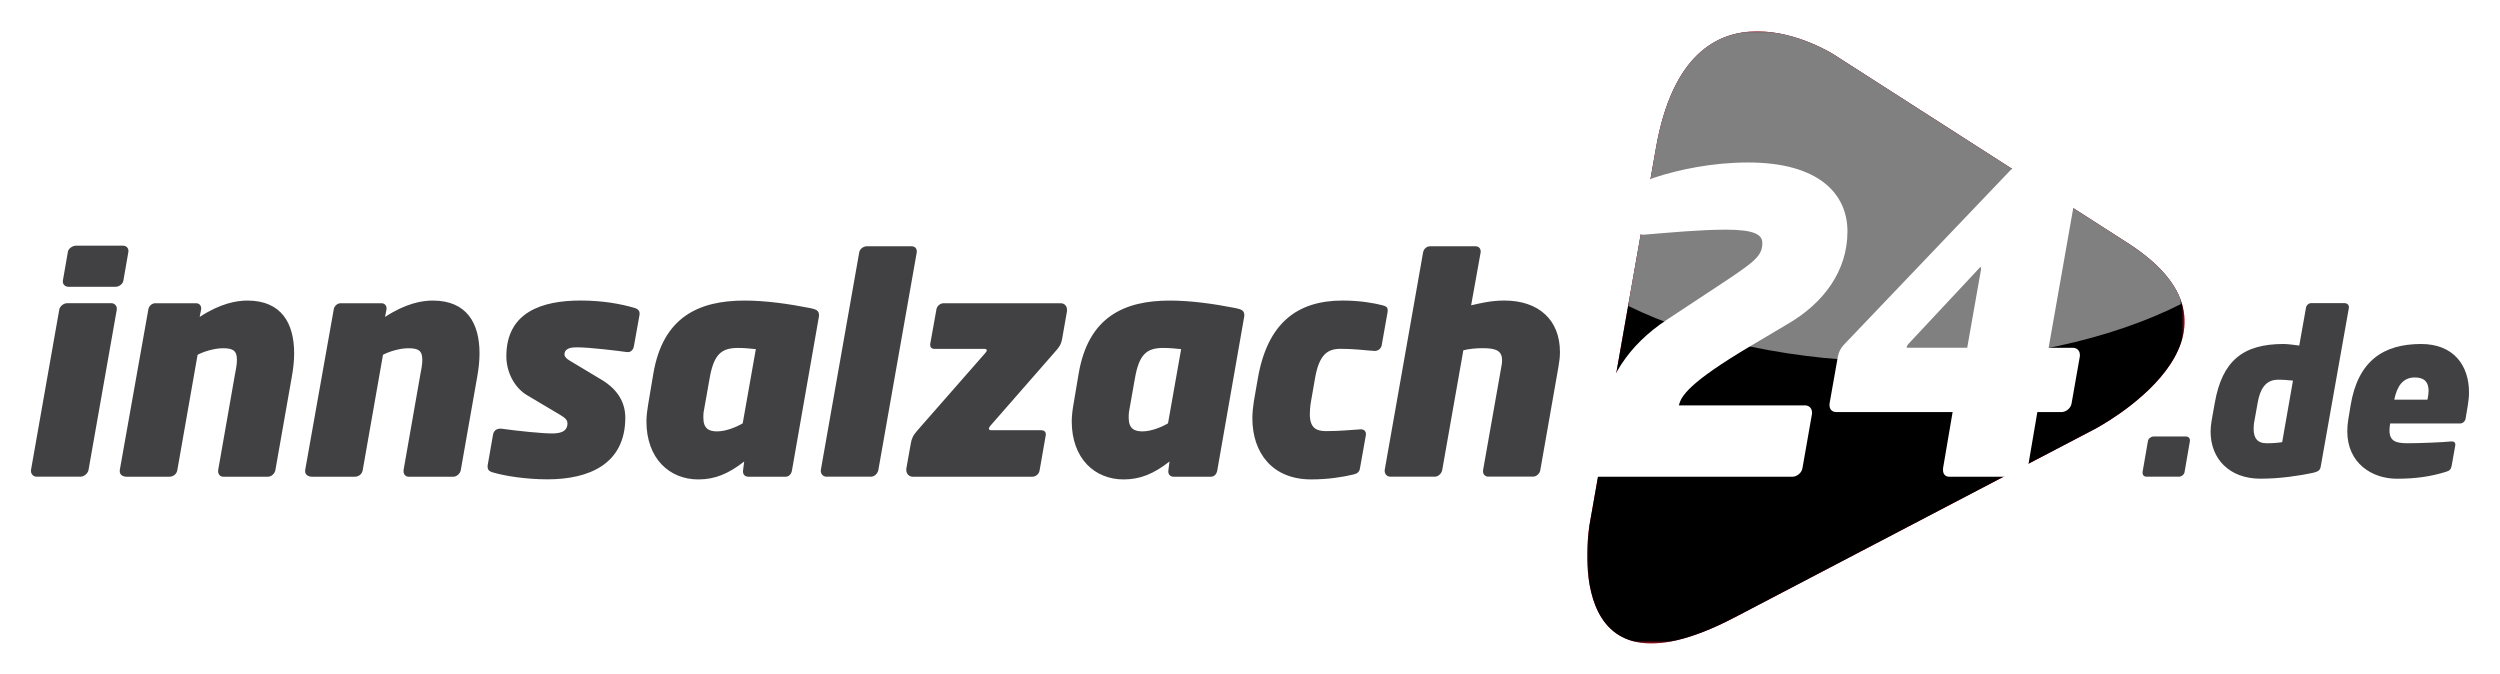 <?xml version="1.0" encoding="utf-8"?>
<!-- Generator: Adobe Illustrator 27.6.0, SVG Export Plug-In . SVG Version: 6.00 Build 0)  -->
<svg version="1.1" id="Layer_1" xmlns="http://www.w3.org/2000/svg" xmlns:xlink="http://www.w3.org/1999/xlink" x="0px" y="0px"
	 viewBox="0 0 822.7 221.8" style="enable-background:new 0 0 822.7 221.8;" xml:space="preserve">
<style type="text/css">
	.st0{fill:#FFFFFF;}
	.st1{fill:#DA2032;}
	.st2{fill:#414042;}
	.st3{filter:url(#Adobe_OpacityMaskFilter);}
	.st4{fill:url(#SVGID_00000147902296807575320140000014477017598802376320_);}
	.st5{mask:url(#SVGID_1_);}
	.st6{opacity:0.5;}
	.st7{filter:url(#Adobe_OpacityMaskFilter_00000039100199642228606950000005298129211316989824_);}
	.st8{fill:url(#SVGID_00000154426247869791710400000000807180975448585649_);}
	.st9{mask:url(#SVGID_00000156556100193670225360000008340583758680466106_);}
</style>
<g>
	<g>
		<path class="st0" d="M543.42,221.8c-9.33,0-17.16-3.45-22.64-9.98c-12.03-14.33-8.18-38.53-7.7-41.24l1.56-8.86
			c-2.34,3.18-6.08,5.22-10.11,5.22h-14.81c-3.41,0-6.48-1.44-8.65-3.75c-2.31,2.32-5.46,3.75-8.81,3.75h-14.81
			c-2.48,0-4.78-0.76-6.69-2.07c-0.97,0.47-2.09,0.86-3.35,1.14c-3.43,0.78-8.8,1.81-15.94,1.81c-8.86,0-16.35-3.24-21.57-8.77
			c-1.87,4.71-6.32,7.89-11.38,7.89h-12.26c-1.91,0-3.7-0.42-5.29-1.18c-3.61,1.4-7.26,2.06-11.19,2.06
			c-7.55,0-14.11-2.82-18.9-7.61c-2.17,4.02-6.44,6.73-11.11,6.73h-39.33c-2.55,0-4.93-0.78-6.9-2.11c-2,1.34-4.36,2.11-6.83,2.11
			h-14.81c-2.46,0-4.75-0.75-6.65-2.04c-1.94,1.3-4.24,2.04-6.69,2.04h-12.26c-1.91,0-3.7-0.42-5.29-1.18
			c-3.61,1.4-7.26,2.06-11.19,2.06c-8.87,0-16.37-3.89-21.25-10.3c-6.17,6.6-15.95,10.3-28.38,10.3c-7.38,0-15.5-1.07-21.19-2.79
			c-0.73-0.22-1.42-0.49-2.07-0.82c-2.17,1.71-4.88,2.72-7.73,2.72h-14.71c-3.39,0-6.45-1.44-8.61-3.74
			c-2.34,2.32-5.59,3.74-9.14,3.74h-14.03c-2.79,0-5.34-0.84-7.39-2.27c-2.06,1.44-4.53,2.27-7.12,2.27H73.46
			c-3.39,0-6.45-1.44-8.61-3.74c-2.34,2.32-5.59,3.74-9.14,3.74H41.68c-2.93,0-5.59-0.92-7.69-2.49c-2.14,1.56-4.73,2.49-7.41,2.49
			H11.96c-6.6,0-11.96-5.41-11.96-12.06v-0.29c0-0.59,0.05-1.19,0.15-1.77l9.32-52.87c0.26-1.43,0.78-2.78,1.51-4.01
			c-0.32-1.06-0.49-2.18-0.49-3.34V92.3c0-0.58,0.05-1.17,0.15-1.74l1.67-9.61C13.4,74.98,18.85,70.53,25,70.53h15.5
			c6.6,0,11.96,5.32,11.96,11.86v0.3c0,0.58-0.05,1.17-0.15,1.74l-0.87,5.03h13.09c1.93,0,3.74,0.44,5.33,1.22
			c3.88-1.4,7.73-2.1,11.54-2.1c8.3,0,14.95,2.92,19.39,8.16c2.02-4.36,6.38-7.28,11.32-7.28h13.44c1.93,0,3.74,0.44,5.33,1.22
			c3.88-1.4,7.73-2.1,11.54-2.1c9.16,0,16.31,3.55,20.69,9.86c1.84-2.01,3.85-3.54,5.74-4.69c5.73-3.48,12.99-5.17,22.22-5.17
			c7.28,0,14.04,0.93,20.68,2.85c2.94,0.88,5.31,2.6,6.86,4.84c6.05-4.64,14.54-7.7,26.4-7.7c6.75,0,14.43,0.86,23.45,2.64
			c0.85,0.18,1.64,0.39,2.37,0.64l1.9-10.75c1.08-5.94,6.44-10.39,12.49-10.39h14.81c6.54,0,11.86,5.28,11.86,11.76v0.39
			c0,0.59-0.05,1.19-0.15,1.77l-0.85,4.81h38.18c4.56,0,8.46,2.39,10.57,6.02c5.97-4.19,14.15-6.9,25.32-6.9
			c6.75,0,14.43,0.86,23.45,2.64c4.64,0.98,7.39,3.01,9.01,5.21c7.42-6.11,16.48-7.86,24.42-7.86c6.6,0,11.86,0.97,14.83,1.68
			l1.61-9.15c1.1-6.04,6.27-10.39,12.3-10.39h15.01c6.65,0,11.86,5.21,11.86,11.86v0.29c0,0.61-0.05,1.21-0.16,1.8l-0.7,3.92
			c14.96,0.61,25.29,9.82,26.77,23.63l11.55-65.48C538,29.3,547.73,0,578.3,0c15.8,0,29.21,8.3,30.68,9.25l96.69,62.01
			c16.12,10.33,23.99,22.37,23.39,35.77c-0.05,1.18-0.17,2.34-0.35,3.48c4.88-4.48,11.38-7,19.46-7.53l0.65-3.66
			c1.05-5.75,5.98-9.89,11.74-9.89h11.01c6.4,0,11.6,5.14,11.6,11.45v0.22c0,0.6-0.05,1.19-0.16,1.78l-0.44,2.48
			c4.15-1.64,8.9-2.49,14.19-2.49c15.27,0,25.93,10.73,25.93,26.08c0,1.8-0.16,3.7-0.49,5.8l-0.75,4.52
			c-0.39,2.54-1.57,4.79-3.26,6.53c0,0.1,0,0.59,0,0.59c0,0.6-0.05,1.2-0.16,1.79l-1.18,6.65c-0.95,5.05-4.1,8.58-8.9,10.03
			c-5.98,1.87-12.07,2.74-19.16,2.74c-7.57,0-13.57-2.45-17.94-6.28c-1.84,2.04-4.48,3.45-7.89,4.19c-0.05,0.01-0.09,0.02-0.14,0.03
			c-6.68,1.36-13.06,2.05-18.96,2.05c-6.7,0-12.6-2.04-17.13-5.58c-2.24,2.99-5.82,4.91-9.69,4.91h-10.71
			c-6.42,0-11.45-5.03-11.45-11.45v-0.22c0-0.58,0.05-1.16,0.15-1.73l0.75-4.37c-0.77,0.44-1.35,0.74-1.68,0.91l-118.56,62.01
			C563.05,218.62,552.54,221.8,543.42,221.8L543.42,221.8z"/>
		<path class="st1" d="M700.17,79.97l-96.69-62.01c0,0-47.72-30.6-58.53,30.7l-21.83,123.82c0,0-10.81,61.3,47.7,30.7l118.56-62.01
			C689.38,141.17,747.89,110.57,700.17,79.97"/>
		<path class="st2" d="M513.35,115.87c0-10.5-6.87-16.97-18.34-16.97c-4.51,0-8.24,0.98-10.89,1.57l3.14-17.46v-0.29
			c0-0.98-0.69-1.67-1.67-1.67h-15.01c-1.08,0-2.06,0.88-2.26,1.96l-12.65,71.7v0.29c0,0.98,0.78,1.86,1.77,1.86h14.81
			c1.08,0,2.16-1.08,2.35-2.16l6.96-39.43c1.96-0.49,4.22-0.69,6.47-0.69c4.51,0,6.28,0.98,6.28,4.02c0,0.69-0.1,1.47-0.29,2.35
			l-5.98,33.84v0.39c0,0.88,0.69,1.67,1.67,1.67h14.81c1.08,0,2.16-0.98,2.35-2.06l5.98-34.04
			C513.16,119.01,513.35,117.44,513.35,115.87 M456.66,102.04c0-0.98-0.59-1.28-1.67-1.57c-2.65-0.69-7.36-1.57-13.14-1.57
			c-15.11,0-24.82,7.55-27.95,25.8l-1.28,7.36c-0.29,1.96-0.49,3.83-0.49,5.59c0,11.48,6.67,20.11,19.32,20.11
			c5.79,0,10.3-0.78,13.73-1.57c1.37-0.29,2.16-0.78,2.35-2.06l1.96-10.99v-0.39c0-0.88-0.69-1.47-1.57-1.47h-0.2
			c-3.43,0.2-6.57,0.59-11.38,0.59c-3.33,0-5.3-1.18-5.3-5.59c0-1.18,0.1-2.55,0.39-4.22l1.28-7.36c1.37-8.14,4.22-9.91,8.44-9.91
			c4.81,0,7.75,0.49,11.08,0.69h0.2c1.08,0,2.06-0.78,2.26-1.86l1.96-11.08V102.04z M388.69,114.89l-4.32,24.42
			c-1.96,1.18-5.49,2.65-8.43,2.65c-2.75,0-4.51-0.98-4.51-4.51c0-0.69,0-1.57,0.19-2.45l1.86-10.5c1.37-7.85,3.83-10,9.32-10
			C384.77,114.5,387.02,114.7,388.69,114.89 M409.48,103.71c0-1.67-1.18-1.96-3.04-2.35c-6.96-1.37-14.52-2.45-21.48-2.45
			c-15.01,0-26.87,5.39-30.01,24.13l-1.67,9.91c-0.3,1.67-0.59,3.92-0.59,5.69c0,12.26,7.55,19.13,17.07,19.13
			c5.49,0,9.91-1.86,15.1-5.89l-0.39,3.04v0.29c0,0.98,0.69,1.67,1.77,1.67h12.26c1.08,0,1.86-0.88,2.06-1.96l8.83-50.42
			C409.48,104.2,409.48,103.91,409.48,103.71 M351.13,101.95c0-1.18-0.78-2.16-2.06-2.16h-38.55c-1.08,0-2.16,0.88-2.35,1.96
			l-2.06,11.48v0.29c0,0.78,0.49,1.28,1.37,1.28h16.48c0.49,0,0.78,0.2,0.78,0.49c0,0.2-0.2,0.59-0.59,0.98l-22.27,25.4
			c-1.47,1.67-1.86,2.65-2.16,4.32l-1.47,8.24v0.49c0,1.18,0.88,2.16,2.16,2.16h39.33c1.08,0,2.16-0.88,2.35-1.96l2.06-11.77v-0.29
			c0-0.78-0.59-1.28-1.47-1.28h-16.48c-0.49,0-0.78-0.2-0.78-0.49s0.2-0.59,0.49-0.98l21.19-24.23c1.47-1.67,2.06-2.35,2.45-4.51
			l1.57-8.93V101.95z M301.69,82.62c0-0.88-0.69-1.57-1.67-1.57h-14.81c-1.08,0-2.26,0.88-2.45,1.96l-12.65,71.7v0.29
			c0,0.98,0.78,1.86,1.77,1.86h14.81c1.08,0,2.16-1.08,2.35-2.16l12.65-71.7V82.62z M248.73,114.89l-4.32,24.42
			c-1.96,1.18-5.49,2.65-8.44,2.65c-2.75,0-4.51-0.98-4.51-4.51c0-0.69,0-1.57,0.2-2.45l1.86-10.5c1.37-7.85,3.83-10,9.32-10
			C244.8,114.5,247.06,114.7,248.73,114.89 M269.52,103.71c0-1.67-1.18-1.96-3.04-2.35c-6.96-1.37-14.52-2.45-21.48-2.45
			c-15.01,0-26.88,5.39-30.01,24.13l-1.67,9.91c-0.29,1.67-0.59,3.92-0.59,5.69c0,12.26,7.55,19.13,17.07,19.13
			c5.49,0,9.91-1.86,15.1-5.89l-0.39,3.04v0.29c0,0.98,0.69,1.67,1.77,1.67h12.26c1.08,0,1.86-0.88,2.06-1.96l8.83-50.42
			C269.52,104.2,269.52,103.91,269.52,103.71 M210.47,103.12c0-0.88-0.59-1.47-1.57-1.77c-4.41-1.28-10.3-2.45-17.85-2.45
			c-12.55,0-24.42,3.73-24.42,18.34c0,5.1,2.55,10.3,6.87,12.85l10.89,6.47c1.86,1.08,2.35,1.86,2.35,2.75
			c0,2.94-2.75,3.33-5.1,3.33c-3.24,0-10.99-0.78-16.67-1.57h-0.39c-1.28,0-2.16,0.78-2.35,2.06l-1.77,10.1v0.39
			c0,0.88,0.49,1.47,1.47,1.77c4.22,1.28,11.28,2.35,18.24,2.35c13.63,0,25.6-5,25.6-20.3c0-4.41-1.96-9.02-7.94-12.55l-10.3-6.18
			c-1.18-0.69-1.77-1.37-1.77-2.06c0-2.16,2.45-2.35,4.02-2.35c4.41,0,13.73,1.18,16.58,1.57h0.29c1.08,0,1.77-0.88,1.96-1.96
			l1.86-10.4V103.12z M157.8,116.27c0-9.81-4.12-17.36-15.4-17.36c-3.43,0-8.83,0.88-15.69,5.39l0.49-2.55v-0.29
			c0-0.98-0.69-1.67-1.67-1.67H112.1c-1.08,0-2.06,0.88-2.26,1.96l-9.42,52.97v0.39c0,1.18,1.08,1.77,2.26,1.77h14.03
			c1.47,0,2.45-0.98,2.65-2.16l6.67-37.96c1.77-0.98,5.39-2.16,8.34-2.16c3.33,0,4.61,0.78,4.61,3.83c0,1.67-0.39,3.33-0.69,5
			l-5.49,31.29v0.39c0,0.88,0.59,1.77,1.67,1.77h14.71c1.18,0,2.26-1.08,2.45-2.16l5.39-30.6
			C157.51,121.37,157.8,118.82,157.8,116.27 M96.8,116.27c0-9.81-4.12-17.36-15.4-17.36c-3.43,0-8.83,0.88-15.69,5.39l0.49-2.55
			v-0.29c0-0.98-0.69-1.67-1.67-1.67H51.09c-1.08,0-2.06,0.88-2.26,1.96l-9.42,52.97v0.39c0,1.18,1.08,1.77,2.26,1.77H55.7
			c1.47,0,2.45-0.98,2.65-2.16l6.67-37.96c1.77-0.98,5.39-2.16,8.34-2.16c3.33,0,4.61,0.78,4.61,3.83c0,1.67-0.39,3.33-0.69,5
			l-5.49,31.29v0.39c0,0.88,0.59,1.77,1.67,1.77h14.71c1.18,0,2.26-1.08,2.45-2.16l5.39-30.6C96.5,121.37,96.8,118.82,96.8,116.27
			 M38.44,101.55c0-0.98-0.78-1.77-1.77-1.77H22.06c-1.08,0-2.35,0.98-2.55,2.06l-9.32,52.87v0.29c0,0.98,0.78,1.86,1.77,1.86h14.61
			c1.08,0,2.35-1.08,2.55-2.16l9.32-52.87V101.55z M42.26,82.52c0-0.98-0.78-1.67-1.77-1.67H25c-1.08,0-2.45,0.88-2.65,1.96
			l-1.67,9.61v0.29c0,0.98,0.88,1.67,1.86,1.67h15.5c1.08,0,2.35-0.88,2.55-1.96l1.67-9.61V82.52z"/>
		<path class="st2" d="M799.2,128.57c0,0.89-0.15,1.92-0.37,2.95H787.9c0.89-4.21,2.66-7.31,6.8-7.31
			C798.02,124.21,799.2,125.99,799.2,128.57 M812.5,129.09c0-8.79-5.03-15.89-15.74-15.89c-12.34,0-20.76,5.47-23.2,20.1l-0.81,4.88
			c-0.22,1.33-0.3,2.59-0.3,3.77c0,10.49,8.13,15.59,16.33,15.59c6.21,0,11.23-0.74,16.18-2.29c1.26-0.37,1.62-0.89,1.85-2.07
			l1.18-6.65v-0.3c0-0.67-0.44-0.96-1.11-0.96h-0.3c-2.81,0.29-10.27,0.59-14.19,0.59c-3.69,0-6.06-0.52-6.06-4.21
			c0-0.66,0.07-1.4,0.22-2.29h22.98c0.89,0,1.7-0.67,1.85-1.63l0.74-4.43C812.35,131.9,812.5,130.49,812.5,129.09 M754.57,125.25
			l-3.55,20.25c-1.4,0.22-2.96,0.37-5.1,0.37c-3.18,0-4.29-1.85-4.29-4.73c0-0.89,0.07-1.85,0.3-2.88l1.03-5.76
			c0.74-4.29,2.51-7.54,6.65-7.54C751.4,124.95,753.1,125.1,754.57,125.25 M772.97,101.01c0-0.74-0.66-1.26-1.4-1.26h-11.01
			c-0.81,0-1.55,0.66-1.7,1.48l-2.22,12.49c-1.48-0.22-3.99-0.52-5.17-0.52c-13.45,0-20.17,5.62-22.61,19.28l-1.03,5.76
			c-0.22,1.33-0.37,2.59-0.37,3.77c0,9.09,6.28,15.52,16.4,15.52c6.65,0,12.93-1.03,16.92-1.85c2.36-0.52,2.73-0.96,2.96-2.36
			l9.24-52.09V101.01z M720.66,144.9c0-0.74-0.52-1.26-1.26-1.26h-10.71c-0.81,0-1.7,0.66-1.85,1.48l-1.77,10.27v0.22
			c0,0.74,0.52,1.26,1.26,1.26h10.71c0.81,0,1.7-0.66,1.85-1.48l1.77-10.27V144.9z"/>
		<g>
			<g>
				<defs>
					<filter id="Adobe_OpacityMaskFilter" filterUnits="userSpaceOnUse" x="522.33" y="10.32" width="196.57" height="201.41">
						<feFlood  style="flood-color:white;flood-opacity:1" result="back"/>
						<feBlend  in="SourceGraphic" in2="back" mode="normal"/>
					</filter>
				</defs>
				<mask maskUnits="userSpaceOnUse" x="522.33" y="10.32" width="196.57" height="201.41" id="SVGID_1_">
					<g class="st3">
						
							<linearGradient id="SVGID_00000051377125859541224300000007381420979962662577_" gradientUnits="userSpaceOnUse" x1="-6.173" y1="408.51" x2="-4.865" y2="408.51" gradientTransform="matrix(133.07 -133.07 -133.07 -133.07 55620.082 53828.531)">
							<stop  offset="0" style="stop-color:#FFFFFF"/>
							<stop  offset="1" style="stop-color:#000000"/>
						</linearGradient>
						<polygon style="fill:url(#SVGID_00000051377125859541224300000007381420979962662577_);" points="404.62,107.11 
							620.61,-108.88 836.6,107.11 620.61,323.1 						"/>
					</g>
				</mask>
				<g class="st5">
					<g>
						<path d="M700.17,79.97l-96.69-62.01c0,0-47.72-30.6-58.53,30.7l-21.83,123.82c0,0-10.81,61.3,47.7,30.7l118.56-62.01
							C689.38,141.17,747.89,110.57,700.17,79.97"/>
					</g>
				</g>
			</g>
		</g>
		<g class="st6">
			<g>
				<defs>
					
						<filter id="Adobe_OpacityMaskFilter_00000101061654289857854850000012363245232000139190_" filterUnits="userSpaceOnUse" x="535.78" y="10.32" width="182.22" height="108.77">
						<feFlood  style="flood-color:white;flood-opacity:1" result="back"/>
						<feBlend  in="SourceGraphic" in2="back" mode="normal"/>
					</filter>
				</defs>
				
					<mask maskUnits="userSpaceOnUse" x="535.78" y="10.32" width="182.22" height="108.77" id="SVGID_00000054974401571938001340000004726540698317214356_">
					<g style="filter:url(#Adobe_OpacityMaskFilter_00000101061654289857854850000012363245232000139190_);">
						
							<linearGradient id="SVGID_00000169519608035614232980000017053578668083272598_" gradientUnits="userSpaceOnUse" x1="-4.365" y1="405.827" x2="-3.057" y2="405.827" gradientTransform="matrix(0 -70.471 -70.471 0 29226.045 -150.753)">
							<stop  offset="0" style="stop-color:#FFFFFF"/>
							<stop  offset="1" style="stop-color:#000000"/>
						</linearGradient>
						
							<rect x="524.01" y="1.17" style="fill:url(#SVGID_00000169519608035614232980000017053578668083272598_);" width="205.77" height="119.23"/>
					</g>
				</mask>
				<g style="mask:url(#SVGID_00000054974401571938001340000004726540698317214356_);">
					<g>
						<path class="st0" d="M718.01,99.91c-1.95-6.43-7.3-13.19-17.84-19.94l-96.69-62.01c0,0-47.72-30.6-58.53,30.7l-9.17,51.99
							c23.14,11.39,55.1,18.44,90.39,18.44C662.22,119.09,694.76,111.73,718.01,99.91"/>
					</g>
				</g>
			</g>
		</g>
		<path class="st0" d="M651.9,88.76l-4.53,25.68h-19.77c-0.14,0-0.14,0-0.14-0.14c0-0.27,0.27-0.82,0.55-1.1l23.62-25.27h0.14
			c0.14,0,0.14,0.27,0.14,0.55V88.76z M681.7,132.84l2.75-15.65v-0.41c0-1.37-0.96-2.33-2.33-2.33h-7.96l10.02-56.85v-0.13
			l-4.08-2.62h-15c-1.37,0-2.47,0.14-3.57,1.24l-54.52,57.12c-1.24,1.24-1.92,2.61-2.2,4.12l-2.75,15.52v0.55
			c0,1.24,0.82,2.2,2.2,2.2h38.31l-3.16,18.54v0.55c0,1.24,0.69,2.2,2.06,2.2h22.52c1.51,0,3.02-1.24,3.3-2.75l3.16-18.54h7.96
			C679.91,135.59,681.42,134.35,681.7,132.84 M607.96,76.13c0-12.36-9.47-22.66-32.68-22.66c-11.4,0-22.52,2.2-31.17,5.08
			c-1.51,0.55-2.75,1.1-3.02,2.61l-2.33,13.32v0.55c0,1.24,0.69,2.2,1.92,2.2h0.27c8.65-0.69,18.4-1.65,27.05-1.65
			c9.34,0,11.95,1.65,11.95,4.39c0,4.67-2.88,6.45-18.13,16.48l-13.32,8.79c-12.63,8.38-19.77,19.22-22.38,34.33l-2.47,14.56v0.55
			c0,1.24,0.82,2.2,2.2,2.2h63.99c1.51,0,3.02-1.24,3.3-2.75l3.16-17.99v-0.41c0-1.37-0.96-2.33-2.33-2.33h-41.47
			c0.69-3.02,3.16-7.42,23.76-19.64l12.5-7.42C599.86,99.75,607.96,89.45,607.96,76.13"/>
	</g>
</g>
</svg>
